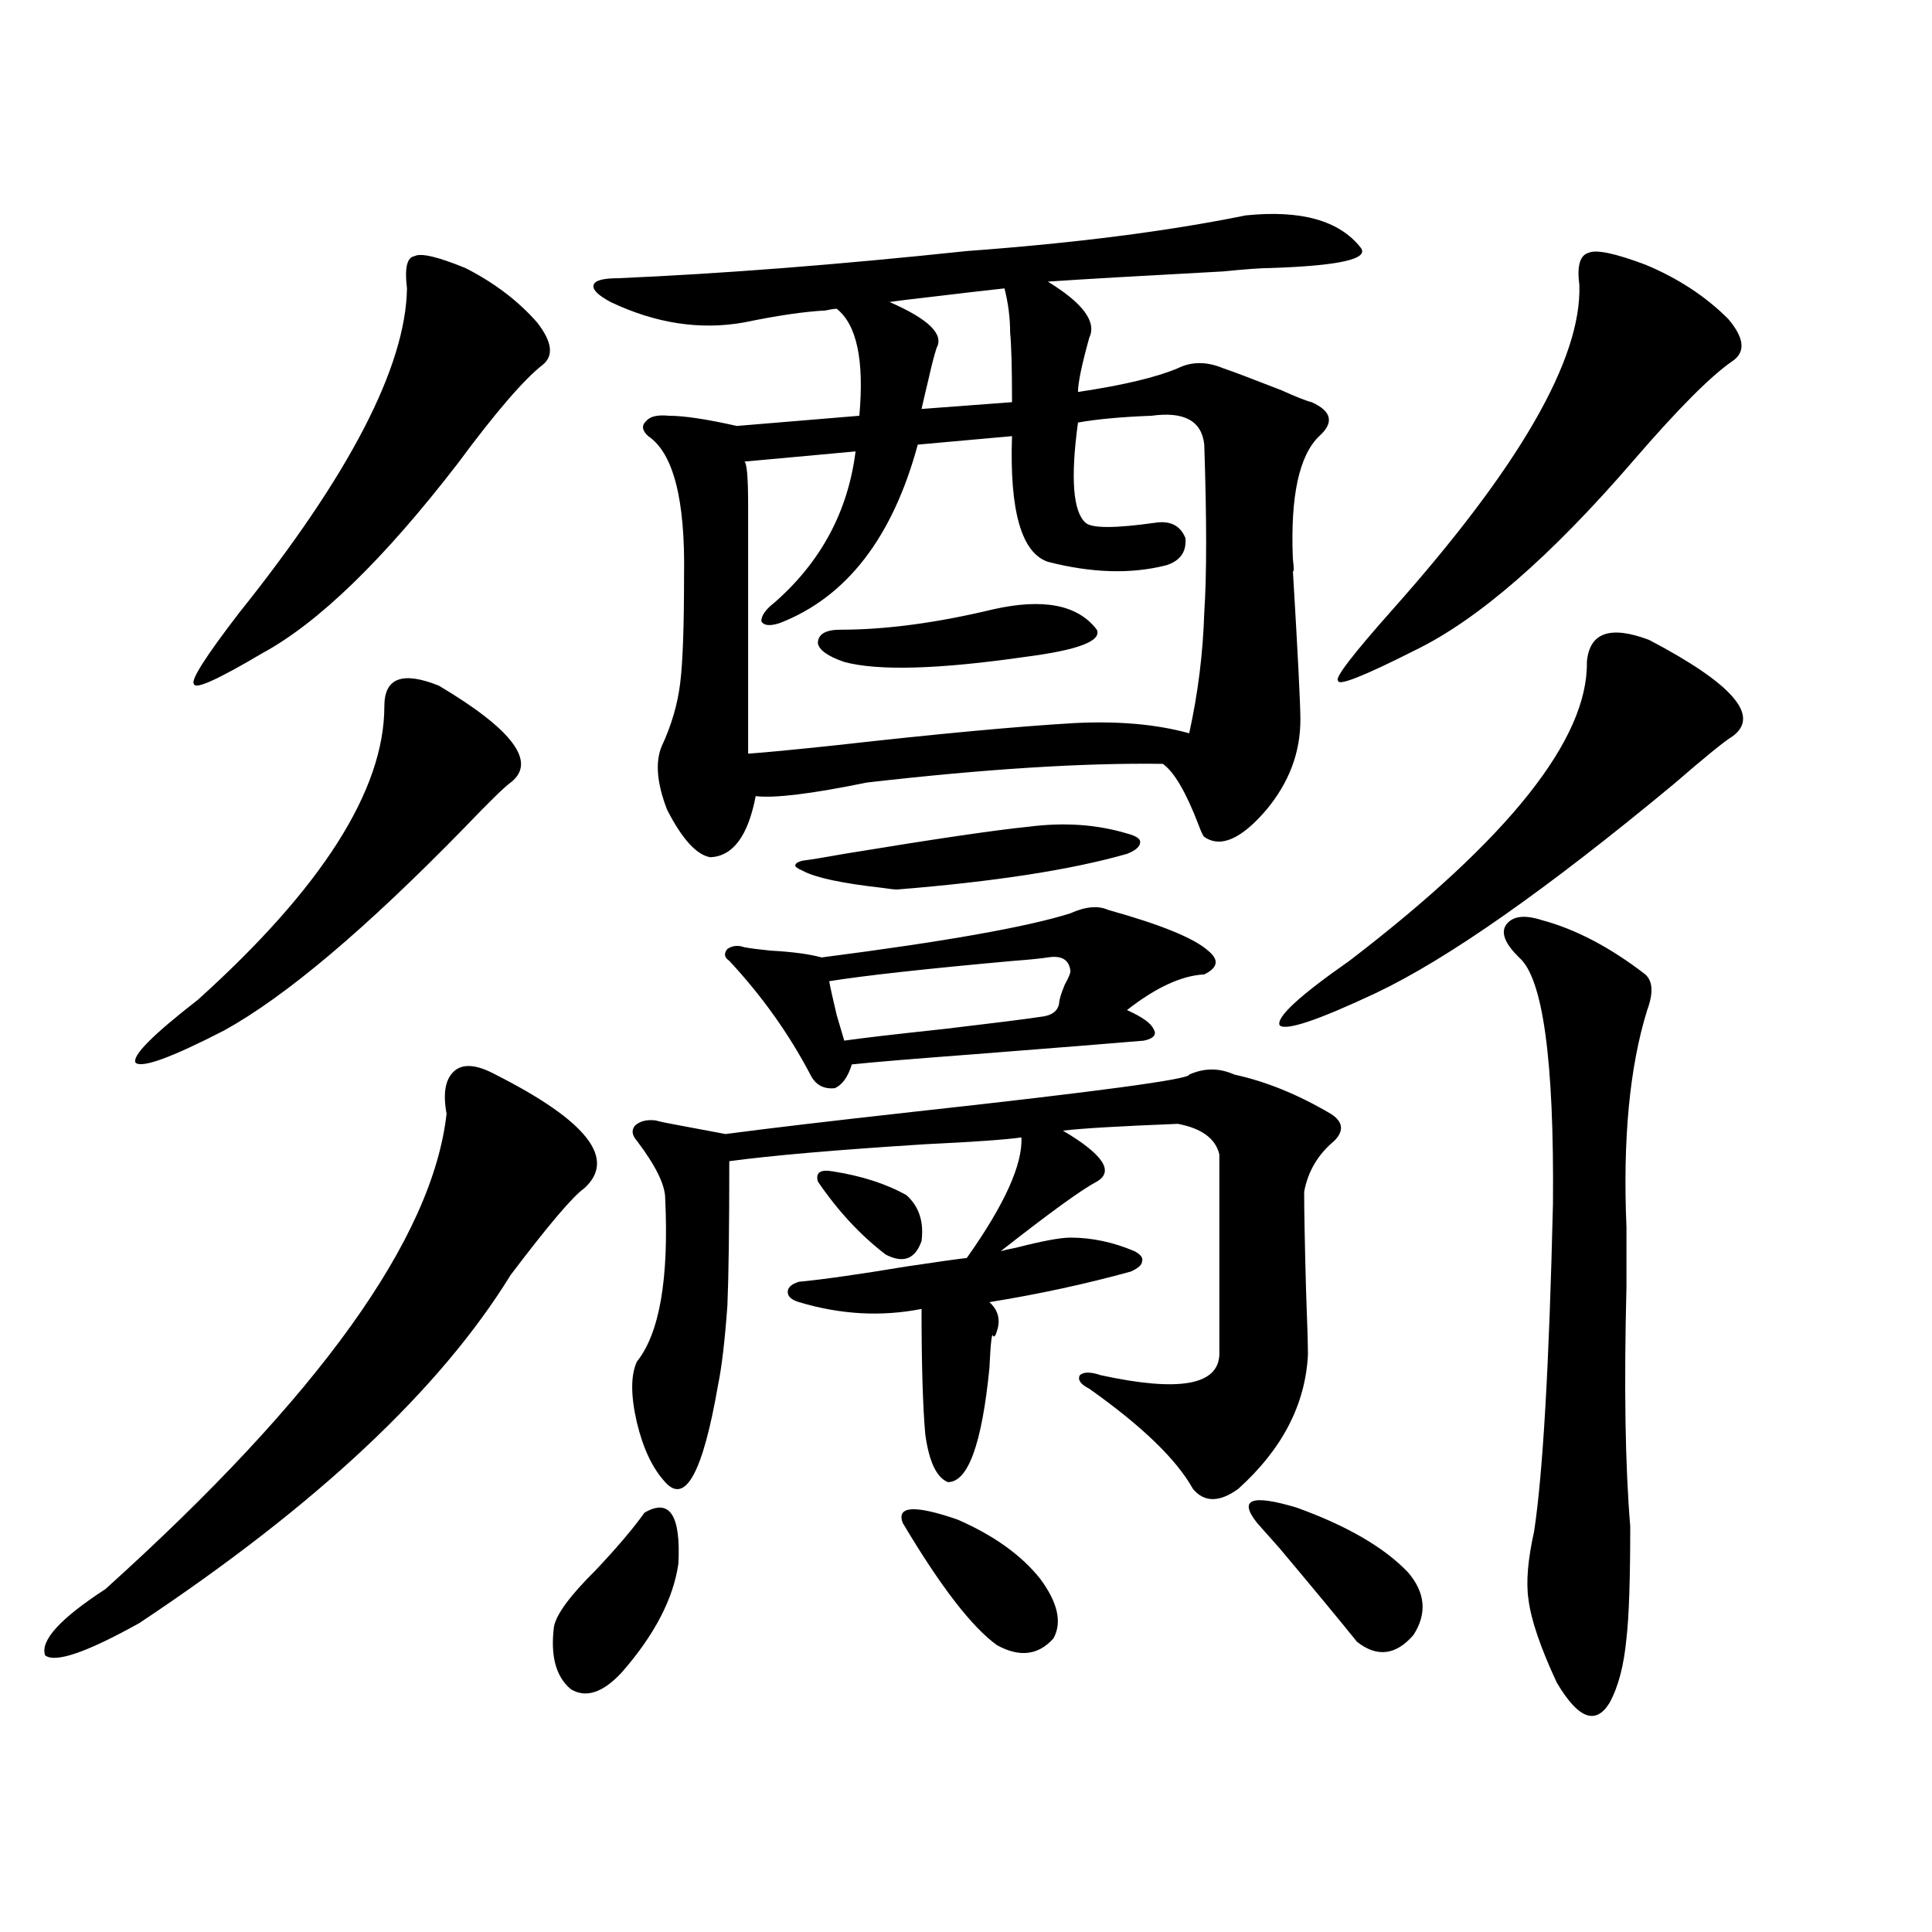 <?xml version="1.0" encoding="utf-8"?>
<!-- Generator: Adobe Illustrator 16.0.0, SVG Export Plug-In . SVG Version: 6.00 Build 0)  -->
<!DOCTYPE svg PUBLIC "-//W3C//DTD SVG 1.1//EN" "http://www.w3.org/Graphics/SVG/1.1/DTD/svg11.dtd">
<svg version="1.1" id="图层_1" xmlns="http://www.w3.org/2000/svg" xmlns:xlink="http://www.w3.org/1999/xlink" x="0px" y="0px"
	 width="1000px" height="1000px" viewBox="0 0 1000 1000" enable-background="new 0 0 1000 1000" xml:space="preserve">
<path d="M256.506,556.211c47.469,24.032,62.758,43.657,45.853,58.887c-5.854,4.106-18.536,19.048-38.048,44.824
	C227.879,719.11,163.825,779.165,72.12,840.098c-27.316,15.229-43.581,20.792-48.779,16.699
	c-2.606-7.622,7.805-19.048,31.219-34.277c110.562-99.604,169.417-181.632,176.581-246.094c-1.951-10.547-0.655-17.866,3.902-21.973
	C239.586,550.36,246.75,550.938,256.506,556.211z M227.238,354.941c38.368,22.852,50.73,39.551,37.072,50.098
	c-3.262,2.349-11.066,9.97-23.414,22.852c-51.386,52.734-93.016,87.891-124.875,105.469c-27.316,14.063-42.605,19.638-45.853,16.699
	c-1.951-3.516,8.78-14.351,32.194-32.52c64.389-58.008,96.583-108.683,96.583-152.051
	C198.946,350.849,208.367,347.333,227.238,354.941z M240.896,138.73c14.954,7.622,27.316,17.001,37.072,28.125
	c7.805,9.97,8.78,17.29,2.927,21.973c-9.756,7.622-24.39,24.609-43.901,50.977c-38.383,49.81-72.193,82.617-101.461,98.438
	c-22.773,13.485-34.48,18.759-35.121,15.82c-1.951-1.758,5.854-14.063,23.414-36.914c57.225-71.479,86.172-127.441,86.827-167.871
	c-1.311-10.547,0-16.108,3.902-16.699C217.803,130.82,226.583,132.88,240.896,138.73z M333.577,782.969
	c13.003-7.608,18.856,1.181,17.561,26.367c-2.606,18.155-12.362,36.914-29.268,56.25c-9.756,10.547-18.536,13.472-26.341,8.789
	c-7.805-6.454-10.731-17.29-8.78-32.52c1.296-6.454,8.445-16.122,21.463-29.004C319.264,801.138,327.724,791.181,333.577,782.969z
	 M319.919,144.004c53.978-2.335,114.144-7.031,180.483-14.063c55.929-4.093,104.053-10.245,144.387-18.457
	c28.612-2.925,48.444,2.637,59.511,16.699c4.543,5.864-11.066,9.38-46.828,10.547c-4.558,0-12.683,0.591-24.39,1.758
	c-43.581,2.349-73.824,4.106-90.729,5.273c18.201,11.138,25.365,20.806,21.463,29.004c-3.902,14.063-5.854,23.442-5.854,28.125
	c23.414-3.516,40.64-7.608,51.706-12.305c7.149-3.516,14.954-3.516,23.414,0c5.198,1.758,15.274,5.575,30.243,11.426
	c7.805,3.516,13.003,5.575,15.609,6.152c10.396,4.696,11.707,10.547,3.902,17.578c-10.411,9.97-14.969,31.063-13.658,63.281
	c0.641,5.864,0.641,7.91,0,6.152c2.592,43.368,3.902,69.146,3.902,77.344c0,17.001-5.854,32.52-17.561,46.582
	c-13.018,15.243-23.749,19.927-32.194,14.063c-0.655-0.577-1.631-2.637-2.927-6.152c-6.509-16.987-12.683-27.534-18.536-31.641
	c-40.975-0.577-92.04,2.637-153.167,9.668c-28.627,5.864-47.804,8.212-57.56,7.031c-3.902,20.517-11.707,31.063-23.414,31.641
	c-7.164-1.167-14.634-9.366-22.438-24.609c-5.213-13.472-6.188-24.308-2.927-32.52c5.198-11.124,8.445-22.261,9.756-33.398
	c1.296-10.547,1.951-29.004,1.951-55.371c0.641-39.249-5.533-63.281-18.536-72.07c-3.262-2.925-3.582-5.562-0.976-7.91
	c1.951-2.335,5.854-3.214,11.707-2.637c7.805,0,19.512,1.758,35.121,5.273l63.413-5.273c2.592-28.702-1.311-47.159-11.707-55.371
	c-1.311,0-3.262,0.302-5.854,0.879c-11.066,0.591-25.045,2.637-41.95,6.152c-22.773,4.106-45.853,0.591-69.267-10.547
	c-6.509-3.516-9.436-6.44-8.78-8.789C307.877,145.185,312.114,144.004,319.919,144.004z M615.521,556.211
	c7.805-3.516,15.609-3.516,23.414,0c16.25,3.516,32.835,10.259,49.755,20.215c6.494,4.106,7.149,8.789,1.951,14.063
	c-8.46,7.031-13.658,15.82-15.609,26.367c0,9.97,0.32,26.958,0.976,50.977c0.641,17.001,0.976,28.125,0.976,33.398
	c-1.311,25.79-13.338,48.931-36.097,69.434c-9.756,7.031-17.561,7.031-23.414,0c-8.46-15.229-26.341-32.52-53.657-51.855
	c-4.558-2.335-6.188-4.683-4.878-7.031c1.951-1.758,5.519-1.758,10.731,0c40.319,8.789,60.807,5.273,61.462-10.547V597.52
	c-1.951-8.198-9.115-13.472-21.463-15.82c-29.923,1.181-49.755,2.349-59.511,3.516c20.808,12.305,26.661,21.094,17.561,26.367
	c-7.805,4.106-24.39,16.122-49.755,36.035c1.951-0.577,4.543-1.167,7.805-1.758c13.658-3.516,23.079-5.273,28.292-5.273
	c11.052,0,22.104,2.349,33.17,7.031c3.247,1.758,4.543,3.516,3.902,5.273c0,1.758-1.951,3.516-5.854,5.273
	c-23.414,6.454-47.804,11.728-73.169,15.82c4.543,4.106,5.854,9.091,3.902,14.941c-0.655,2.349-1.311,3.228-1.951,2.637
	c-0.655-2.335-1.311,3.228-1.951,16.699c-3.902,39.263-11.066,58.887-21.463,58.887c-5.854-2.335-9.756-10.547-11.707-24.609
	c-1.311-14.64-1.951-36.323-1.951-65.039c-20.822,4.106-41.95,2.938-63.413-3.516c-3.902-1.167-5.854-2.925-5.854-5.273
	c0-2.335,1.951-4.093,5.854-5.273c12.348-1.167,30.884-3.804,55.608-7.91c15.609-2.335,26.006-3.804,31.219-4.395
	c19.512-27.534,28.933-48.34,28.292-62.402c-8.46,1.181-25.045,2.349-49.755,3.516c-46.188,2.938-79.998,5.864-101.461,8.789
	c0,34.579-0.335,59.478-0.976,74.707c-1.311,18.169-2.927,31.942-4.878,41.309c-7.805,45.126-16.92,61.825-27.316,50.098
	c-6.509-7.031-11.387-17.276-14.634-30.762c-3.262-14.063-3.262-24.609,0-31.641c11.707-14.64,16.585-42.765,14.634-84.375
	c0-7.031-4.878-16.987-14.634-29.883c-2.606-2.925-2.927-5.562-0.976-7.91c2.592-2.335,6.174-3.214,10.731-2.637
	c1.951,0.591,6.174,1.47,12.683,2.637c12.348,2.349,20.152,3.817,23.414,4.395c22.104-2.925,54.298-6.729,96.583-11.426
	C568.358,565,616.162,558.56,615.521,556.211z M554.06,472.715c7.805-3.516,14.299-4.093,19.512-1.758
	c27.316,7.622,44.542,14.653,51.706,21.094c5.854,4.696,5.198,8.789-1.951,12.305c-11.707,0.591-25.045,6.743-39.999,18.457
	c7.805,3.516,12.348,6.743,13.658,9.668c1.951,2.938,0.32,4.985-4.878,6.152c-13.658,1.181-42.926,3.516-87.803,7.031
	c-31.219,2.349-52.361,4.106-63.413,5.273c-1.951,6.454-4.878,10.547-8.78,12.305c-5.854,0.591-10.091-1.758-12.683-7.031
	c-11.066-21.094-25.045-40.718-41.95-58.887c-2.606-1.758-2.927-3.804-0.976-6.152c2.592-1.758,5.519-2.046,8.78-0.879
	c3.247,0.591,7.805,1.181,13.658,1.758c11.052,0.591,19.832,1.758,26.341,3.516C489.016,487.368,531.941,479.746,554.06,472.715z
	 M596.01,215.195c-15.609,0.591-28.292,1.758-38.048,3.516c-3.902,28.716-2.606,46.005,3.902,51.855
	c3.247,2.938,15.274,2.938,36.097,0c7.805-1.167,13.003,1.47,15.609,7.91c0.641,7.031-2.606,11.728-9.756,14.063
	c-18.216,4.696-38.703,4.106-61.462-1.758c-13.658-4.683-19.847-26.367-18.536-65.039l-48.779,4.395
	c-13.018,48.052-36.752,78.813-71.218,92.285c-5.213,1.758-8.46,1.47-9.756-0.879c0-2.925,2.271-6.152,6.829-9.668
	c24.055-21.094,38.048-47.159,41.95-78.223l-57.56,5.273c1.296,0.591,1.951,8.212,1.951,22.852v128.32
	c8.445-0.577,23.734-2.046,45.853-4.395c52.026-5.851,93.001-9.668,122.924-11.426c22.759-1.167,42.591,0.591,59.511,5.273
	c4.543-20.503,7.149-41.309,7.805-62.402c1.296-19.336,1.296-48.34,0-87.012C622.016,217.832,612.915,212.86,596.01,215.195z
	 M532.597,427.891c18.201-2.335,35.121-1.167,50.73,3.516c4.543,1.181,6.829,2.637,6.829,4.395c0,2.349-2.286,4.395-6.829,6.152
	c-28.627,8.212-68.291,14.364-119.021,18.457c-1.311,0-3.902-0.288-7.805-0.879c-20.822-2.335-34.48-5.273-40.975-8.789
	c-2.606-1.167-3.902-2.046-3.902-2.637c0-1.167,1.296-2.046,3.902-2.637c4.543-0.577,11.707-1.758,21.463-3.516
	C483.162,434.345,515.036,429.648,532.597,427.891z M431.136,606.309c14.954,2.349,27.637,6.454,38.048,12.305
	c6.494,5.864,9.101,13.774,7.805,23.73c-3.262,9.38-9.436,11.728-18.536,7.031c-13.018-9.956-24.725-22.55-35.121-37.793
	C422.021,606.899,424.627,605.142,431.136,606.309z M514.061,315.391c26.006-5.851,43.901-2.335,53.657,10.547
	c2.592,5.864-9.756,10.547-37.072,14.063c-44.877,6.454-76.096,7.333-93.656,2.637c-8.46-2.925-13.018-6.152-13.658-9.668
	c0-4.683,3.902-7.031,11.707-7.031C458.452,325.938,484.793,322.422,514.061,315.391z M542.353,495.566
	c-3.902,0.591-9.756,1.181-17.561,1.758c-45.532,4.106-77.406,7.622-95.607,10.547c0.641,3.516,1.951,9.38,3.902,17.578
	c1.951,6.454,3.247,10.849,3.902,13.184c7.805-1.167,25.365-3.214,52.682-6.152c24.71-2.925,40.975-4.972,48.779-6.152
	c5.854-0.577,9.101-2.925,9.756-7.031c0-1.758,0.976-4.972,2.927-9.668c1.951-3.516,2.927-5.851,2.927-7.031
	C553.404,496.747,549.502,494.399,542.353,495.566z M519.914,149.277c-5.854,0.591-18.536,2.06-38.048,4.395
	c-10.411,1.181-17.561,2.06-21.463,2.637c20.152,8.789,28.292,16.699,24.39,23.73c-1.311,4.106-2.606,9.091-3.902,14.941
	c-1.951,8.212-3.262,13.774-3.902,16.699l46.828-3.516c0-17.578-0.335-29.581-0.976-36.035
	C522.841,164.521,521.865,156.899,519.914,149.277z M467.232,788.242c-3.262-8.789,6.174-9.366,28.292-1.758
	c18.856,8.212,33.17,18.457,42.926,30.762c9.101,12.305,11.372,22.55,6.829,30.762c-7.805,8.789-17.561,9.956-29.268,3.516
	C502.994,842.144,486.744,821.05,467.232,788.242z M650.643,788.242c-9.756-12.305-2.927-14.941,20.487-7.91
	c26.006,9.38,45.197,20.517,57.56,33.398c9.101,10.547,10.076,21.382,2.927,32.52c-9.115,10.547-18.871,11.714-29.268,3.516
	c-8.46-10.547-21.798-26.669-39.999-48.34C657.137,795.575,653.234,791.181,650.643,788.242z M853.564,331.211
	c43.566,22.852,57.88,39.551,42.926,50.098c-3.902,2.349-13.993,10.547-30.243,24.609c-65.699,54.492-117.07,90.527-154.143,108.105
	c-29.923,14.063-46.508,19.638-49.755,16.699c-1.951-4.093,10.076-15.229,36.097-33.398
	c82.59-63.281,123.564-114.835,122.924-154.688C822.666,327.407,833.397,323.603,853.564,331.211z M851.613,136.973
	c16.905,7.031,31.219,16.411,42.926,28.125c8.445,9.97,9.101,17.29,1.951,21.973c-11.066,7.622-27.972,24.609-50.73,50.977
	c-42.926,49.81-80.653,82.617-113.168,98.438c-26.676,13.485-39.999,18.759-39.999,15.82c-1.951-1.167,7.47-13.472,28.292-36.914
	c65.685-73.828,97.879-129.776,96.583-167.871c-1.311-9.956,0.32-15.519,4.878-16.699
	C826.248,129.063,836.004,131.122,851.613,136.973z M797.956,476.23c17.561,4.696,35.441,14.063,53.657,28.125
	c3.902,3.516,4.223,9.668,0.976,18.457c-9.115,29.306-12.683,66.797-10.731,112.5c0,5.864,0,16.122,0,30.762
	c-1.311,51.567-0.655,92.876,1.951,123.926c0,27.548-0.655,46.87-1.951,58.008c-1.311,14.063-4.237,25.187-8.78,33.398
	c-7.164,11.714-16.265,8.198-27.316-10.547c-8.46-18.169-13.338-32.52-14.634-43.066c-1.311-8.789-0.335-20.503,2.927-35.156
	c4.543-29.883,7.805-86.421,9.756-169.629c0.641-74.405-5.213-116.895-17.561-127.441c-7.164-7.031-9.436-12.593-6.829-16.699
	C782.667,474.185,788.841,473.306,797.956,476.23z"/>
</svg>
